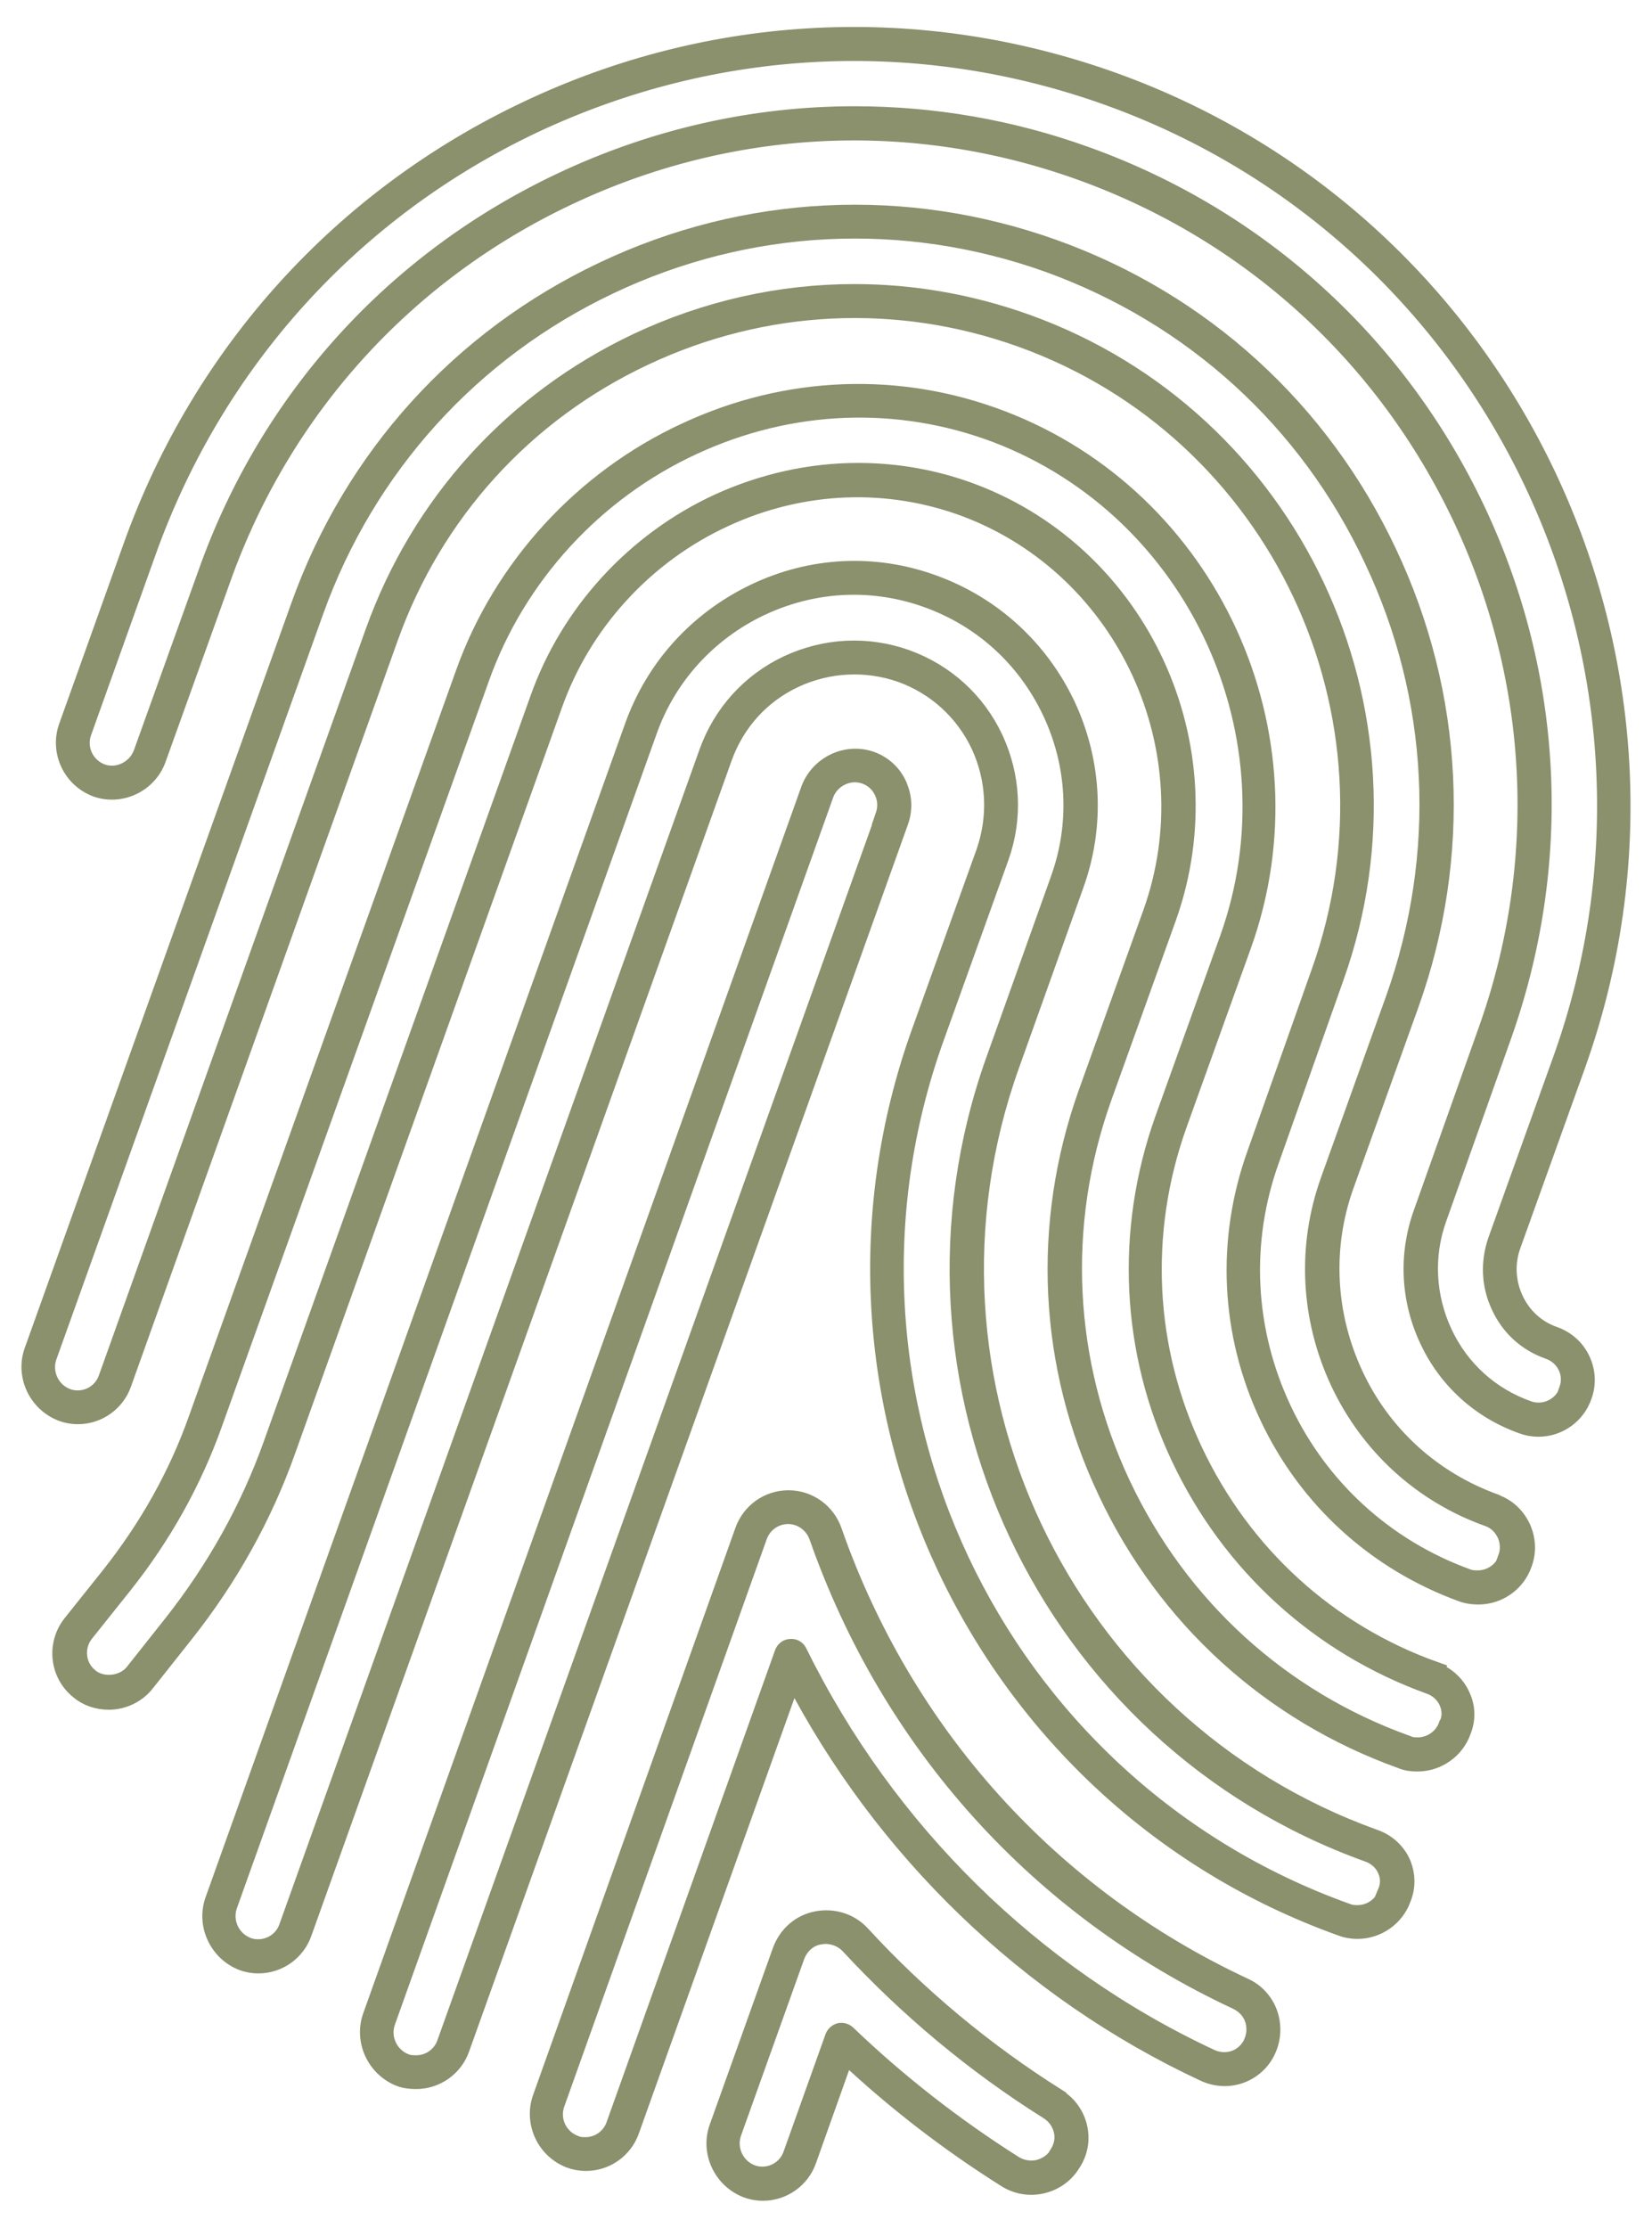 <?xml version="1.0" encoding="UTF-8"?>
<svg xmlns="http://www.w3.org/2000/svg" width="46" height="62" viewBox="0 0 46 62" fill="none">
  <path d="M41.619 41.826C39.88 41.196 38.49 39.937 37.711 38.267C36.931 36.597 36.831 34.718 37.451 32.989L39.26 27.95C40.74 23.811 40.52 19.343 38.64 15.374C36.771 11.405 33.472 8.396 29.343 6.916C25.215 5.437 20.756 5.657 16.797 7.536C12.828 9.415 9.829 12.725 8.35 16.863L0.922 37.607C0.682 38.287 1.042 39.047 1.722 39.307C1.852 39.357 2.002 39.387 2.172 39.387C2.731 39.387 3.231 39.027 3.411 38.507L10.839 17.743C12.079 14.274 14.598 11.495 17.937 9.925C21.266 8.356 24.995 8.176 28.444 9.415C35.591 11.985 39.32 19.902 36.761 27.06L34.971 32.119C34.112 34.518 34.232 37.107 35.321 39.417C36.401 41.716 38.321 43.465 40.72 44.335C40.89 44.395 41.05 44.405 41.17 44.405C41.729 44.405 42.229 44.045 42.409 43.525C42.529 43.206 42.519 42.856 42.379 42.536C42.229 42.206 41.969 41.956 41.629 41.836L41.619 41.826ZM41.979 43.365C41.859 43.715 41.529 43.955 41.15 43.955C41.07 43.955 40.96 43.955 40.86 43.915C38.57 43.086 36.741 41.416 35.711 39.227C34.672 37.017 34.552 34.548 35.381 32.259L37.171 27.2C39.81 19.812 35.961 11.645 28.584 8.996C27.024 8.436 25.404 8.156 23.795 8.156C21.726 8.156 19.666 8.616 17.737 9.525C14.298 11.155 11.699 14.014 10.419 17.593L2.991 38.357C2.871 38.707 2.542 38.947 2.162 38.947C2.052 38.947 1.952 38.927 1.872 38.897C1.412 38.727 1.172 38.217 1.332 37.757L8.76 17.013C10.199 12.994 13.118 9.765 16.977 7.936C20.836 6.106 25.174 5.896 29.183 7.326C33.202 8.776 36.421 11.695 38.23 15.564C40.06 19.422 40.27 23.771 38.83 27.81L37.021 32.849C36.361 34.688 36.461 36.677 37.291 38.457C38.12 40.226 39.59 41.576 41.44 42.236C41.669 42.316 41.839 42.486 41.939 42.706C42.029 42.916 42.039 43.145 41.959 43.365H41.979Z" fill="#282828" stroke="#8B906D" stroke-width="0.5"></path>
  <path d="M25.003 21.852C24.853 21.522 24.584 21.282 24.254 21.162C23.574 20.922 22.814 21.282 22.554 21.962L10.348 56.121C10.108 56.801 10.468 57.561 11.138 57.821C11.298 57.881 11.468 57.891 11.588 57.891C12.147 57.891 12.647 57.531 12.827 57.011L25.043 22.871C25.163 22.541 25.153 22.181 25.003 21.862V21.852ZM24.634 22.711L12.417 56.861C12.297 57.211 11.967 57.451 11.588 57.451C11.468 57.451 11.368 57.441 11.298 57.411C10.838 57.241 10.598 56.731 10.758 56.272L22.964 22.111C23.094 21.752 23.444 21.522 23.804 21.522C23.904 21.522 24.004 21.542 24.094 21.572C24.314 21.652 24.494 21.812 24.593 22.032C24.694 22.241 24.703 22.481 24.623 22.711H24.634Z" fill="#282828" stroke="#8B906D" stroke-width="0.5"></path>
  <path d="M34.632 55.292C29.234 52.772 25.175 48.264 23.196 42.615C23.016 42.086 22.516 41.726 21.956 41.726C21.396 41.726 20.907 42.075 20.717 42.595L15.079 58.391C14.839 59.071 15.188 59.83 15.868 60.09C15.998 60.14 16.148 60.17 16.318 60.17C16.878 60.17 17.378 59.81 17.558 59.28L22.076 46.644C24.585 51.493 28.644 55.402 33.533 57.681C33.853 57.831 34.213 57.851 34.542 57.731C34.872 57.611 35.142 57.361 35.282 57.041C35.422 56.731 35.442 56.361 35.322 56.031C35.202 55.702 34.952 55.432 34.632 55.292ZM34.882 56.851C34.782 57.061 34.612 57.231 34.392 57.311C34.173 57.391 33.933 57.381 33.713 57.281C28.754 54.972 24.675 50.963 22.226 45.984C22.186 45.904 22.106 45.854 22.016 45.864C21.926 45.864 21.846 45.924 21.816 46.014L17.128 59.141C17.008 59.49 16.678 59.73 16.298 59.73C16.178 59.73 16.088 59.72 16.008 59.68C15.548 59.51 15.308 59.001 15.478 58.541L21.117 42.745C21.247 42.395 21.576 42.166 21.946 42.166C22.316 42.166 22.646 42.405 22.776 42.755C24.796 48.524 28.934 53.112 34.443 55.681C34.652 55.781 34.822 55.951 34.902 56.171C34.982 56.391 34.972 56.631 34.882 56.841V56.851Z" fill="#282828" stroke="#8B906D" stroke-width="0.5"></path>
  <path d="M29.443 58.381C27.424 57.111 25.584 55.581 23.985 53.842C23.675 53.502 23.205 53.352 22.745 53.442C22.296 53.522 21.916 53.852 21.756 54.302L19.996 59.22C19.756 59.9 20.116 60.66 20.796 60.92C20.926 60.97 21.076 61 21.246 61C21.806 61 22.305 60.64 22.485 60.12L23.535 57.171C24.915 58.471 26.424 59.63 28.014 60.63C28.314 60.82 28.664 60.88 29.014 60.8C29.363 60.72 29.653 60.51 29.833 60.22C30.033 59.93 30.103 59.58 30.033 59.24C29.963 58.891 29.753 58.581 29.443 58.391V58.381ZM29.463 59.97C29.343 60.17 29.143 60.3 28.913 60.36C28.684 60.41 28.444 60.37 28.244 60.25C26.584 59.2 25.015 57.981 23.585 56.611C23.535 56.561 23.455 56.541 23.385 56.551C23.315 56.571 23.255 56.621 23.225 56.691L22.056 59.96C21.936 60.31 21.606 60.55 21.226 60.55C21.116 60.55 21.016 60.53 20.936 60.5C20.476 60.33 20.236 59.82 20.396 59.36L22.156 54.442C22.266 54.142 22.515 53.922 22.805 53.872C22.865 53.862 22.925 53.852 22.985 53.852C23.235 53.852 23.475 53.952 23.645 54.132C25.275 55.891 27.134 57.451 29.193 58.741C29.403 58.871 29.543 59.081 29.593 59.31C29.643 59.53 29.593 59.76 29.463 59.96V59.97Z" fill="#282828" stroke="#8B906D" stroke-width="0.5"></path>
  <path d="M39.949 46.494C36.98 45.434 34.601 43.265 33.241 40.386C31.892 37.536 31.732 34.317 32.791 31.328L34.601 26.29C36.69 20.442 33.681 13.883 27.883 11.674C25.024 10.584 21.905 10.704 19.096 12.014C16.236 13.334 13.987 15.793 12.937 18.732L5.5 39.486C4.95 41.045 4.13 42.505 3.07 43.845L2.001 45.184C1.541 45.754 1.631 46.594 2.201 47.044C2.421 47.234 2.721 47.334 3.03 47.334C3.43 47.334 3.82 47.144 4.06 46.834L5.13 45.484C6.369 43.925 7.329 42.205 7.979 40.376L15.407 19.622C16.216 17.332 17.956 15.433 20.175 14.413C22.334 13.414 24.734 13.324 26.913 14.143C31.362 15.833 33.681 20.881 32.081 25.39L30.272 30.429C28.973 34.078 29.162 38.016 30.822 41.515C32.471 45.024 35.391 47.673 39.019 48.973C39.179 49.043 39.349 49.053 39.469 49.053C40.029 49.053 40.529 48.693 40.709 48.183C40.839 47.863 40.839 47.523 40.689 47.204C40.549 46.884 40.269 46.624 39.939 46.514L39.949 46.494ZM40.309 48.013C40.189 48.363 39.849 48.603 39.479 48.603C39.399 48.603 39.289 48.603 39.189 48.553C35.66 47.294 32.841 44.724 31.232 41.315C29.632 37.916 29.442 34.097 30.702 30.558L32.511 25.52C34.191 20.781 31.762 15.483 27.083 13.713C26.053 13.324 24.974 13.134 23.894 13.134C22.575 13.134 21.255 13.424 20.005 13.993C17.686 15.063 15.857 17.052 15.007 19.452L7.579 40.206C6.939 41.995 6 43.675 4.8 45.194L3.73 46.544C3.44 46.914 2.831 46.964 2.501 46.684C2.121 46.384 2.061 45.824 2.371 45.444L3.44 44.105C4.53 42.735 5.37 41.225 5.94 39.626L13.377 18.872C14.387 16.033 16.546 13.674 19.305 12.404C22.005 11.154 25.004 11.034 27.753 12.074C33.321 14.203 36.22 20.512 34.211 26.13L32.401 31.168C31.302 34.267 31.462 37.606 32.861 40.566C34.271 43.545 36.74 45.794 39.819 46.904C40.039 46.984 40.219 47.144 40.319 47.364C40.409 47.574 40.419 47.794 40.319 48.003L40.309 48.013Z" fill="#282828" stroke="#8B906D" stroke-width="0.5"></path>
  <path d="M38.268 51.163C29.561 48.034 25.012 38.387 28.131 29.659L29.931 24.621C30.521 22.981 30.431 21.202 29.691 19.622C28.941 18.043 27.622 16.843 25.992 16.253C24.353 15.653 22.583 15.743 21.004 16.503C19.424 17.263 18.235 18.573 17.645 20.212L5.958 52.892C5.718 53.572 6.078 54.332 6.748 54.592C6.878 54.642 7.028 54.672 7.198 54.672C7.758 54.672 8.258 54.312 8.438 53.782L20.134 21.092C20.484 20.112 21.184 19.332 22.123 18.892C23.063 18.453 24.123 18.403 25.092 18.742C26.062 19.092 26.842 19.802 27.282 20.732C27.721 21.672 27.771 22.731 27.432 23.711L25.622 28.75C22.003 38.856 27.272 50.023 37.349 53.632C37.478 53.682 37.629 53.712 37.798 53.712C38.358 53.712 38.858 53.352 39.038 52.842C39.168 52.532 39.168 52.193 39.038 51.873C38.898 51.543 38.618 51.283 38.268 51.163ZM38.628 52.682C38.508 53.032 38.178 53.272 37.798 53.272C37.678 53.272 37.589 53.262 37.498 53.222C27.642 49.693 22.493 38.777 26.032 28.899L27.841 23.861C28.231 22.771 28.171 21.602 27.681 20.552C27.192 19.512 26.322 18.723 25.242 18.333C24.153 17.943 22.983 18.003 21.933 18.492C20.894 18.982 20.104 19.852 19.714 20.942L8.018 53.632C7.898 53.982 7.568 54.222 7.188 54.222C7.068 54.222 6.978 54.202 6.898 54.172C6.438 54.002 6.198 53.492 6.358 53.032L18.044 20.352C18.584 18.822 19.704 17.593 21.174 16.893C22.003 16.503 22.883 16.303 23.773 16.303C24.462 16.303 25.162 16.423 25.822 16.663C27.352 17.213 28.571 18.323 29.271 19.802C29.971 21.282 30.051 22.941 29.501 24.471L27.701 29.509C24.503 38.467 29.161 48.364 38.098 51.573C38.328 51.653 38.518 51.823 38.608 52.043C38.698 52.243 38.698 52.462 38.608 52.672L38.628 52.682Z" fill="#282828" stroke="#8B906D" stroke-width="0.5"></path>
  <path d="M43.269 37.167C42.779 36.997 42.389 36.637 42.17 36.167C41.95 35.697 41.92 35.167 42.09 34.678L43.899 29.639C47.868 18.532 42.09 6.256 31.003 2.267C25.625 0.338 19.826 0.618 14.668 3.067C9.52 5.506 5.611 9.815 3.682 15.203L1.882 20.232C1.642 20.912 1.992 21.671 2.682 21.931C3.362 22.171 4.121 21.811 4.371 21.131L6.181 16.093C7.86 11.384 11.279 7.606 15.808 5.466C20.326 3.327 25.395 3.077 30.093 4.766C34.792 6.456 38.561 9.885 40.7 14.403C42.839 18.932 43.089 24.031 41.39 28.739L39.6 33.778C39.191 34.928 39.251 36.177 39.78 37.297C40.3 38.407 41.23 39.246 42.389 39.656C42.52 39.706 42.669 39.736 42.839 39.736C43.399 39.736 43.899 39.376 44.079 38.846C44.199 38.516 44.179 38.166 44.029 37.847C43.879 37.527 43.609 37.287 43.269 37.167ZM43.669 38.696C43.549 39.046 43.219 39.286 42.839 39.286C42.729 39.286 42.63 39.266 42.55 39.236C41.5 38.866 40.66 38.106 40.19 37.097C39.72 36.087 39.66 34.958 40.03 33.918L41.82 28.879C43.549 24.051 43.299 18.842 41.11 14.204C38.921 9.575 35.062 6.066 30.253 4.336C28.154 3.577 25.975 3.207 23.795 3.207C21.006 3.207 18.227 3.827 15.628 5.056C10.989 7.246 7.49 11.104 5.771 15.933L3.961 20.972C3.792 21.421 3.282 21.671 2.832 21.511C2.372 21.341 2.132 20.832 2.302 20.372L4.101 15.343C5.991 10.065 9.81 5.846 14.858 3.457C19.916 1.077 25.595 0.798 30.863 2.687C41.72 6.586 47.388 18.612 43.489 29.489L41.68 34.528C41.47 35.137 41.5 35.777 41.77 36.347C42.04 36.937 42.52 37.367 43.119 37.577C43.349 37.657 43.529 37.817 43.629 38.027C43.729 38.236 43.739 38.466 43.659 38.686L43.669 38.696Z" fill="#282828" stroke="#8B906D" stroke-width="0.5"></path>
</svg>
